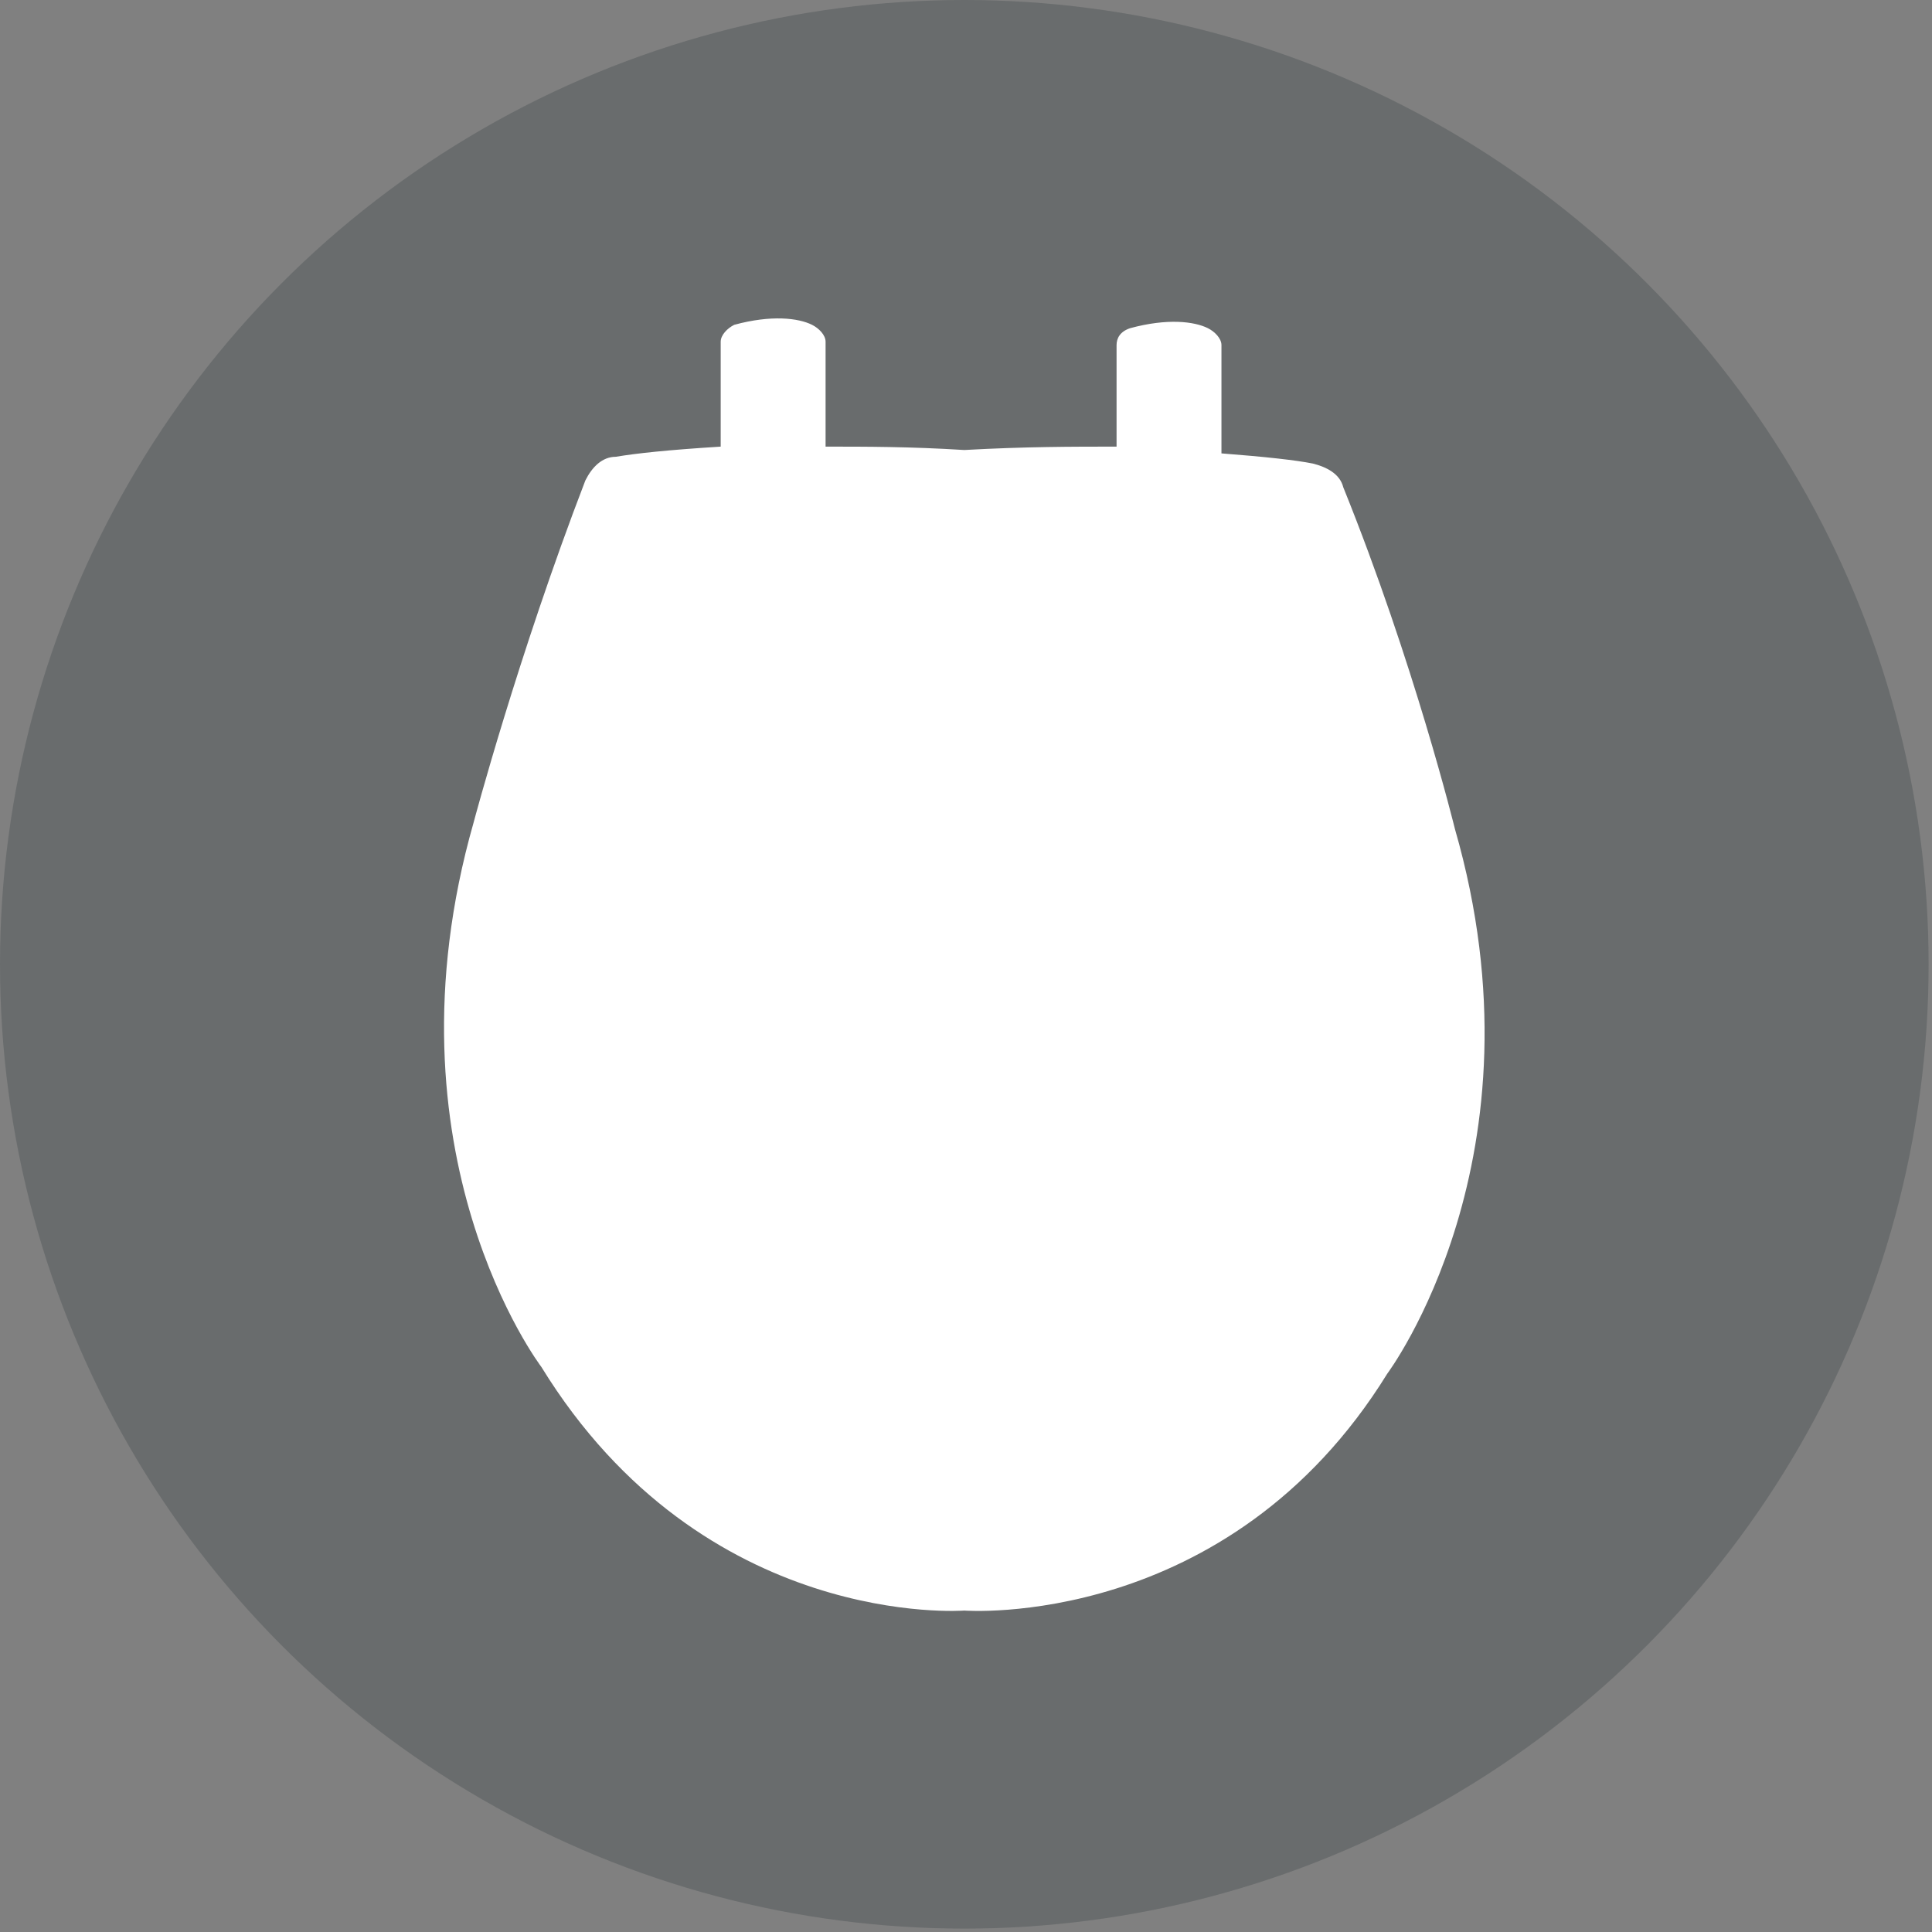 <svg xmlns="http://www.w3.org/2000/svg" viewBox="0 0 57.1 57.1"><rect x="0" y="0" width="57.1" height="57.1" fill="#808080" stroke="none"/><circle cx="28.5" cy="28.5" r="28.5" opacity=".24" fill="#222e34"/><path d="M28.5 47.6s-7.7.6-12.5-7.2c0 0-4.8-6.3-2-16.1 0 0 1.3-4.9 3.3-10.1.2-.4.5-.7.9-.7.6-.1 1.5-.2 3.1-.3v-3.1c0-.2.2-.4.4-.5 1.1-.3 1.9-.2 2.3 0 .2.1.4.3.4.5v3.1c1.2 0 2.5 0 4.1.1 1.8-.1 3.2-.1 4.5-.1v-3c0-.2.1-.4.4-.5 1.1-.3 1.9-.2 2.3 0 .2.1.4.3.4.5v3.2c1.3.1 2.2.2 2.7.3.4.1.8.3.9.7 2.1 5.2 3.3 10.1 3.3 10.1 2.8 9.7-2 16.1-2 16.1-4.7 7.6-12.5 7-12.5 7z" fill="#fff"/></svg>